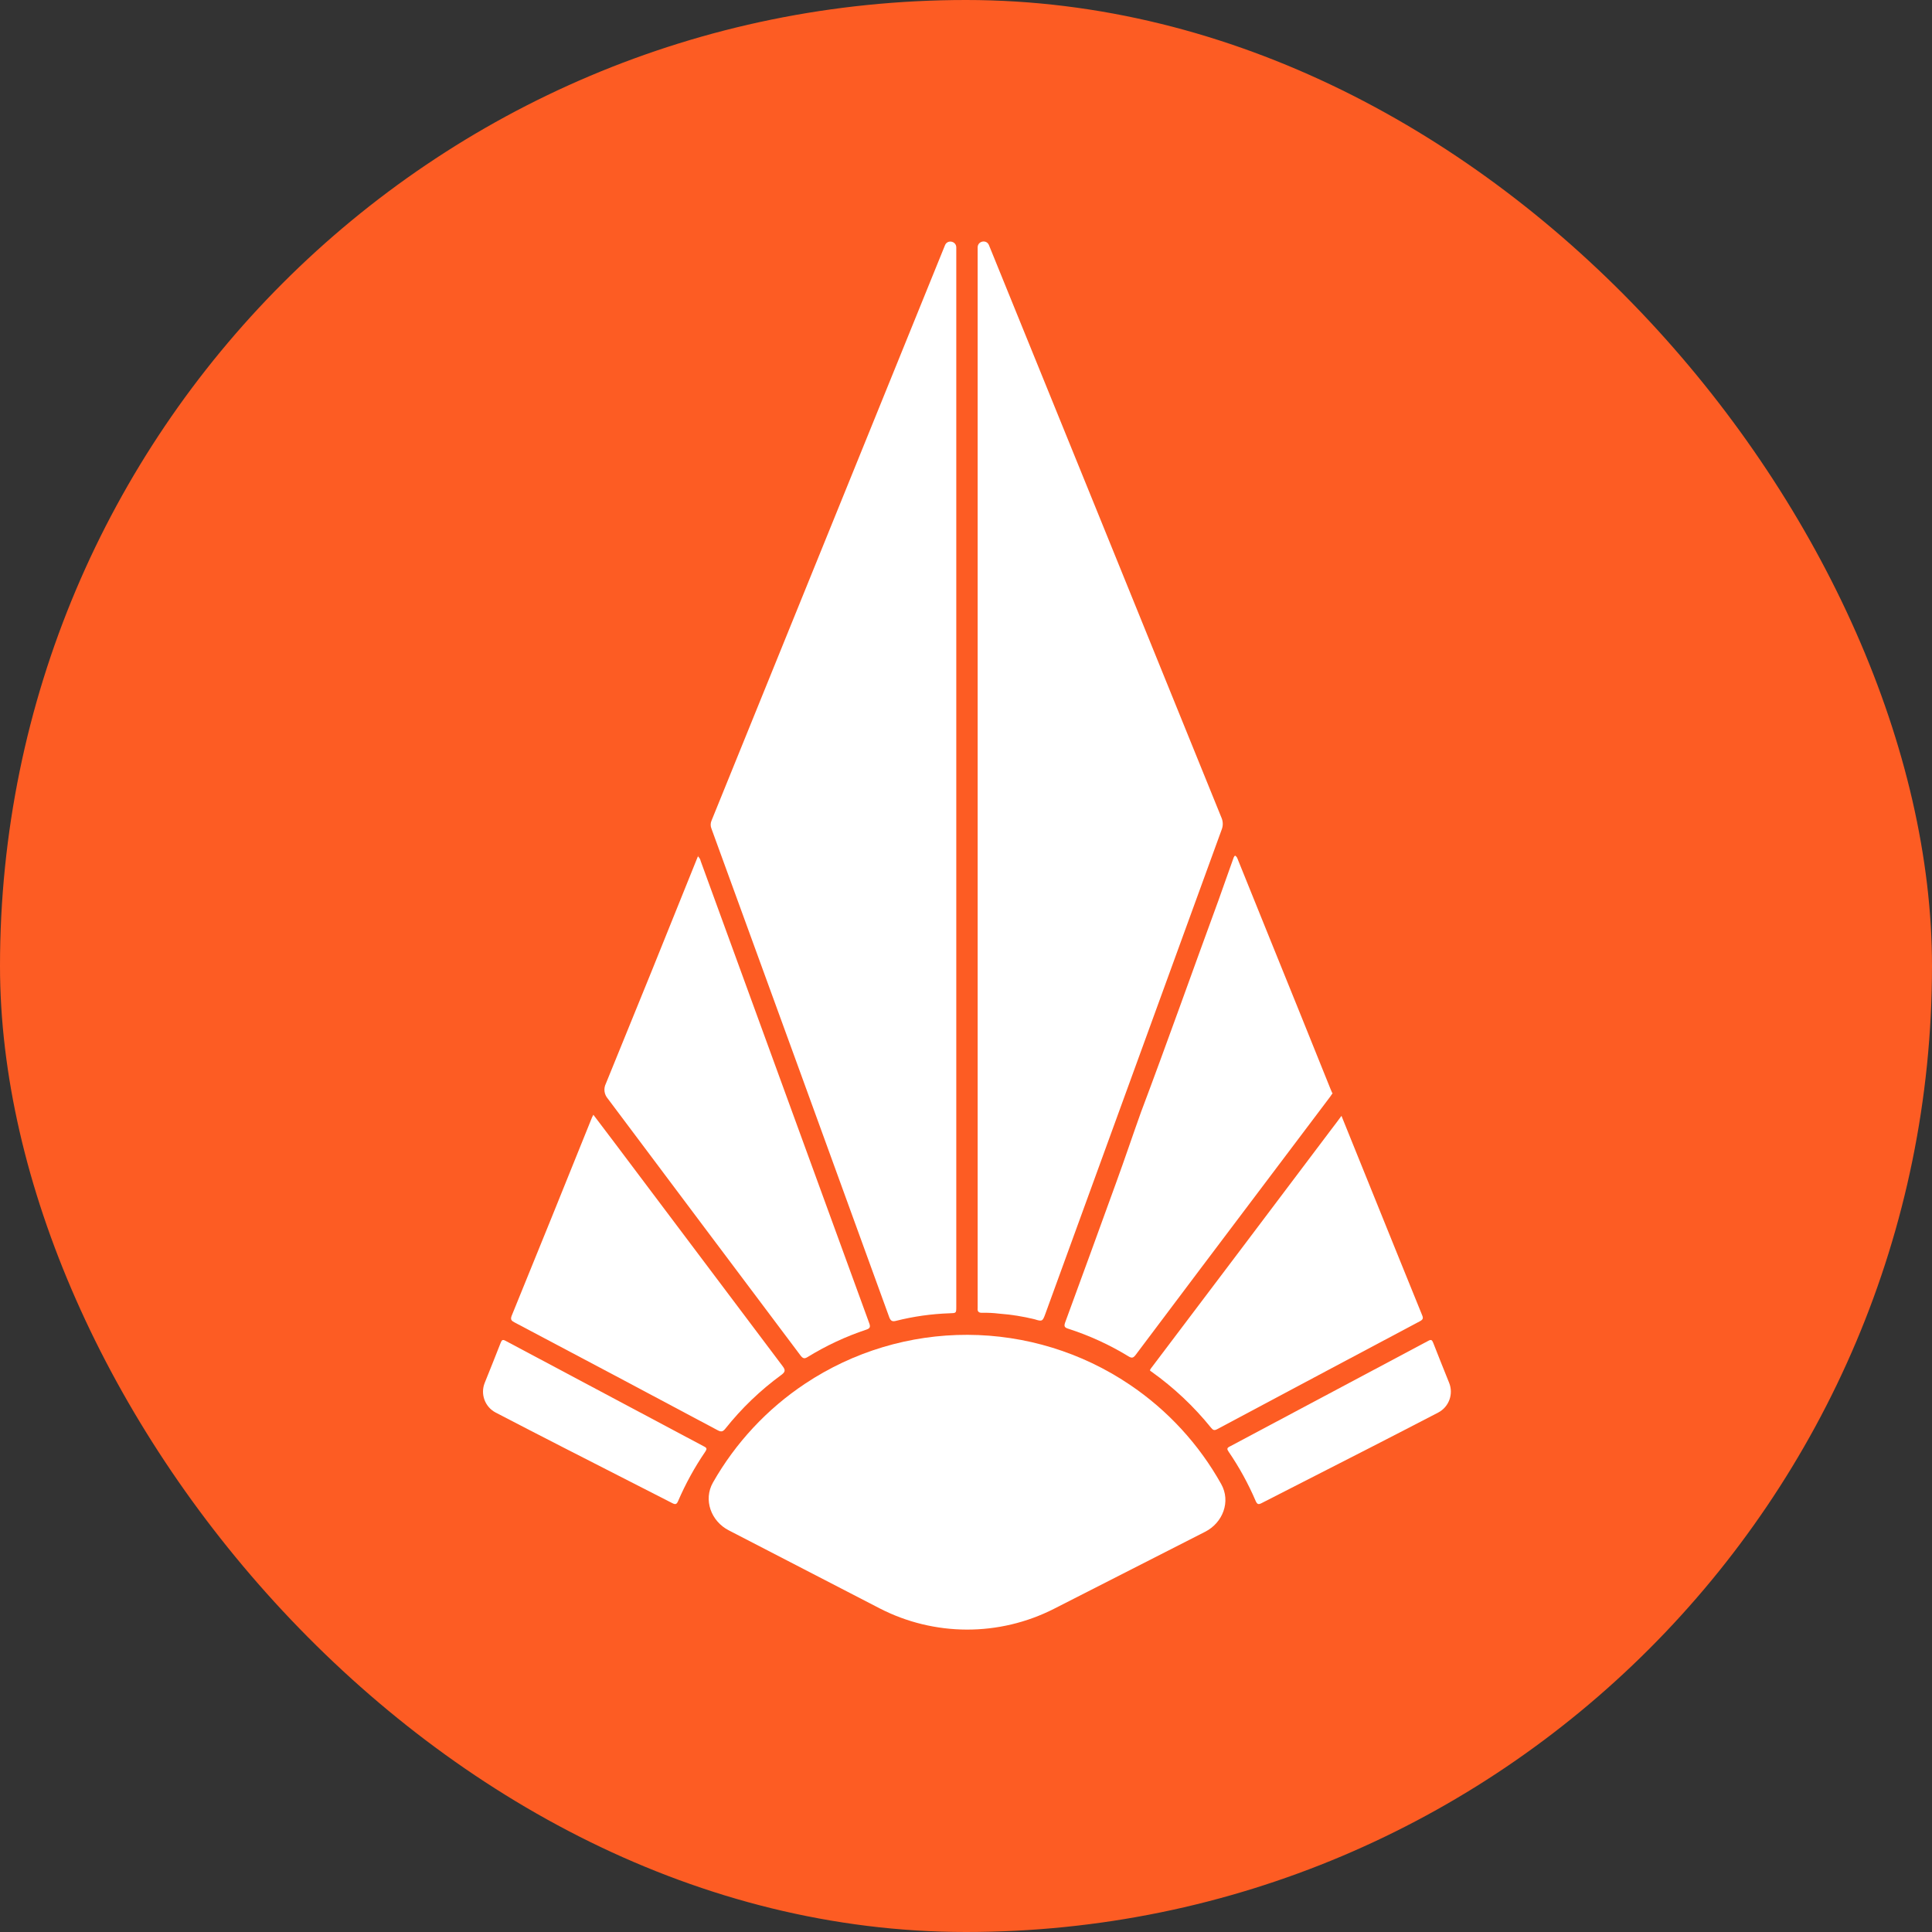 <?xml version="1.0" encoding="UTF-8"?> <svg xmlns="http://www.w3.org/2000/svg" width="32" height="32" viewBox="0 0 32 32" fill="none"><rect x="0" y="0" width="32" height="32" fill="#333333" stroke="none"/><rect width="32" height="32" rx="16" fill="#FD5C23"></rect><path d="M19.961 25.371C20.255 25.221 20.389 24.869 20.227 24.581C19.859 23.922 19.339 23.356 18.708 22.932C17.915 22.398 16.981 22.112 16.026 22.109C15.07 22.106 14.134 22.387 13.338 22.916C12.705 23.336 12.182 23.899 11.809 24.555C11.646 24.842 11.777 25.196 12.07 25.347L14.567 26.638C15.473 27.106 16.55 27.109 17.459 26.646L19.961 25.371Z" fill="white"></path><path d="M15.652 4.062C15.692 3.963 15.839 3.992 15.839 4.099V21.64C15.839 21.752 15.839 21.748 15.73 21.752C15.429 21.762 15.13 21.804 14.838 21.878C14.779 21.893 14.753 21.878 14.73 21.821C13.75 19.122 12.768 16.423 11.784 13.725C11.775 13.704 11.771 13.682 11.771 13.66C11.771 13.638 11.775 13.616 11.784 13.595L15.652 4.062Z" fill="white"></path><path d="M16.193 4.098C16.193 3.991 16.34 3.961 16.38 4.06C17.035 5.671 19.236 11.086 20.234 13.55C20.259 13.612 20.259 13.681 20.234 13.743C19.259 16.418 18.285 19.093 17.312 21.768C17.269 21.884 17.261 21.891 17.139 21.852C16.945 21.804 16.748 21.773 16.549 21.758C16.453 21.746 16.357 21.742 16.26 21.744C16.211 21.744 16.187 21.722 16.193 21.669C16.194 21.655 16.194 21.642 16.193 21.628V4.098Z" fill="white"></path><path d="M22.074 18.104L22.029 18.169L19.897 20.996C19.533 21.479 19.17 21.962 18.808 22.444C18.771 22.491 18.747 22.499 18.694 22.467C18.379 22.274 18.042 22.12 17.691 22.007C17.628 21.987 17.622 21.964 17.642 21.905C17.927 21.129 18.21 20.353 18.491 19.577C18.631 19.193 18.761 18.804 18.898 18.422C19.337 17.256 19.752 16.082 20.181 14.914C20.267 14.676 20.348 14.438 20.434 14.202C20.439 14.19 20.447 14.18 20.456 14.171C20.467 14.178 20.477 14.187 20.485 14.197C20.495 14.216 20.504 14.236 20.511 14.257C20.682 14.678 20.851 15.101 21.022 15.522C21.362 16.36 21.701 17.2 22.039 18.041L22.066 18.104" fill="white"></path><path d="M11.557 14.181C11.582 14.202 11.6 14.231 11.606 14.263L14.396 21.913C14.418 21.972 14.416 22.001 14.349 22.023C14.008 22.136 13.682 22.289 13.376 22.477C13.325 22.508 13.301 22.503 13.262 22.455C12.196 21.036 11.131 19.617 10.068 18.198C10.038 18.164 10.019 18.122 10.013 18.078C10.007 18.033 10.015 17.988 10.035 17.948C10.543 16.706 11.046 15.464 11.545 14.22L11.565 14.171" fill="white"></path><path d="M9.828 18.464L10.162 18.905C11.097 20.147 12.03 21.387 12.962 22.627C13.015 22.696 13.005 22.725 12.94 22.774C12.594 23.027 12.283 23.325 12.016 23.661C11.977 23.71 11.949 23.722 11.89 23.691C10.769 23.093 9.647 22.497 8.522 21.903C8.471 21.876 8.451 21.856 8.475 21.793C8.922 20.698 9.365 19.603 9.806 18.507C9.806 18.507 9.818 18.484 9.828 18.464Z" fill="white"></path><path d="M22.219 18.482L23.105 20.674C23.255 21.042 23.404 21.413 23.554 21.781C23.577 21.834 23.57 21.856 23.518 21.884C22.398 22.479 21.28 23.074 20.162 23.671C20.111 23.698 20.091 23.687 20.058 23.647C19.773 23.294 19.441 22.982 19.072 22.719C19.049 22.703 19.037 22.701 19.061 22.668C20.058 21.349 21.055 20.029 22.051 18.706C22.104 18.637 22.158 18.566 22.219 18.482Z" fill="white"></path><path d="M24.002 22.903C24.078 23.09 23.999 23.304 23.82 23.397C23.445 23.591 23.052 23.795 22.694 23.978L20.897 24.896C20.84 24.926 20.822 24.914 20.797 24.859C20.675 24.574 20.525 24.301 20.35 24.045C20.319 24 20.321 23.982 20.37 23.958C21.466 23.376 22.561 22.793 23.654 22.21C23.705 22.181 23.719 22.194 23.738 22.24C23.82 22.45 23.912 22.68 24.002 22.903Z" fill="white"></path><path d="M8.029 22.903C7.953 23.09 8.032 23.304 8.211 23.397C8.585 23.591 8.978 23.795 9.337 23.978L11.134 24.896C11.191 24.926 11.209 24.914 11.233 24.859C11.356 24.574 11.506 24.301 11.681 24.045C11.711 24 11.71 23.982 11.661 23.958C10.565 23.376 9.47 22.793 8.377 22.21C8.326 22.181 8.311 22.194 8.293 22.24C8.211 22.45 8.119 22.68 8.029 22.903Z" fill="white"></path></svg> 